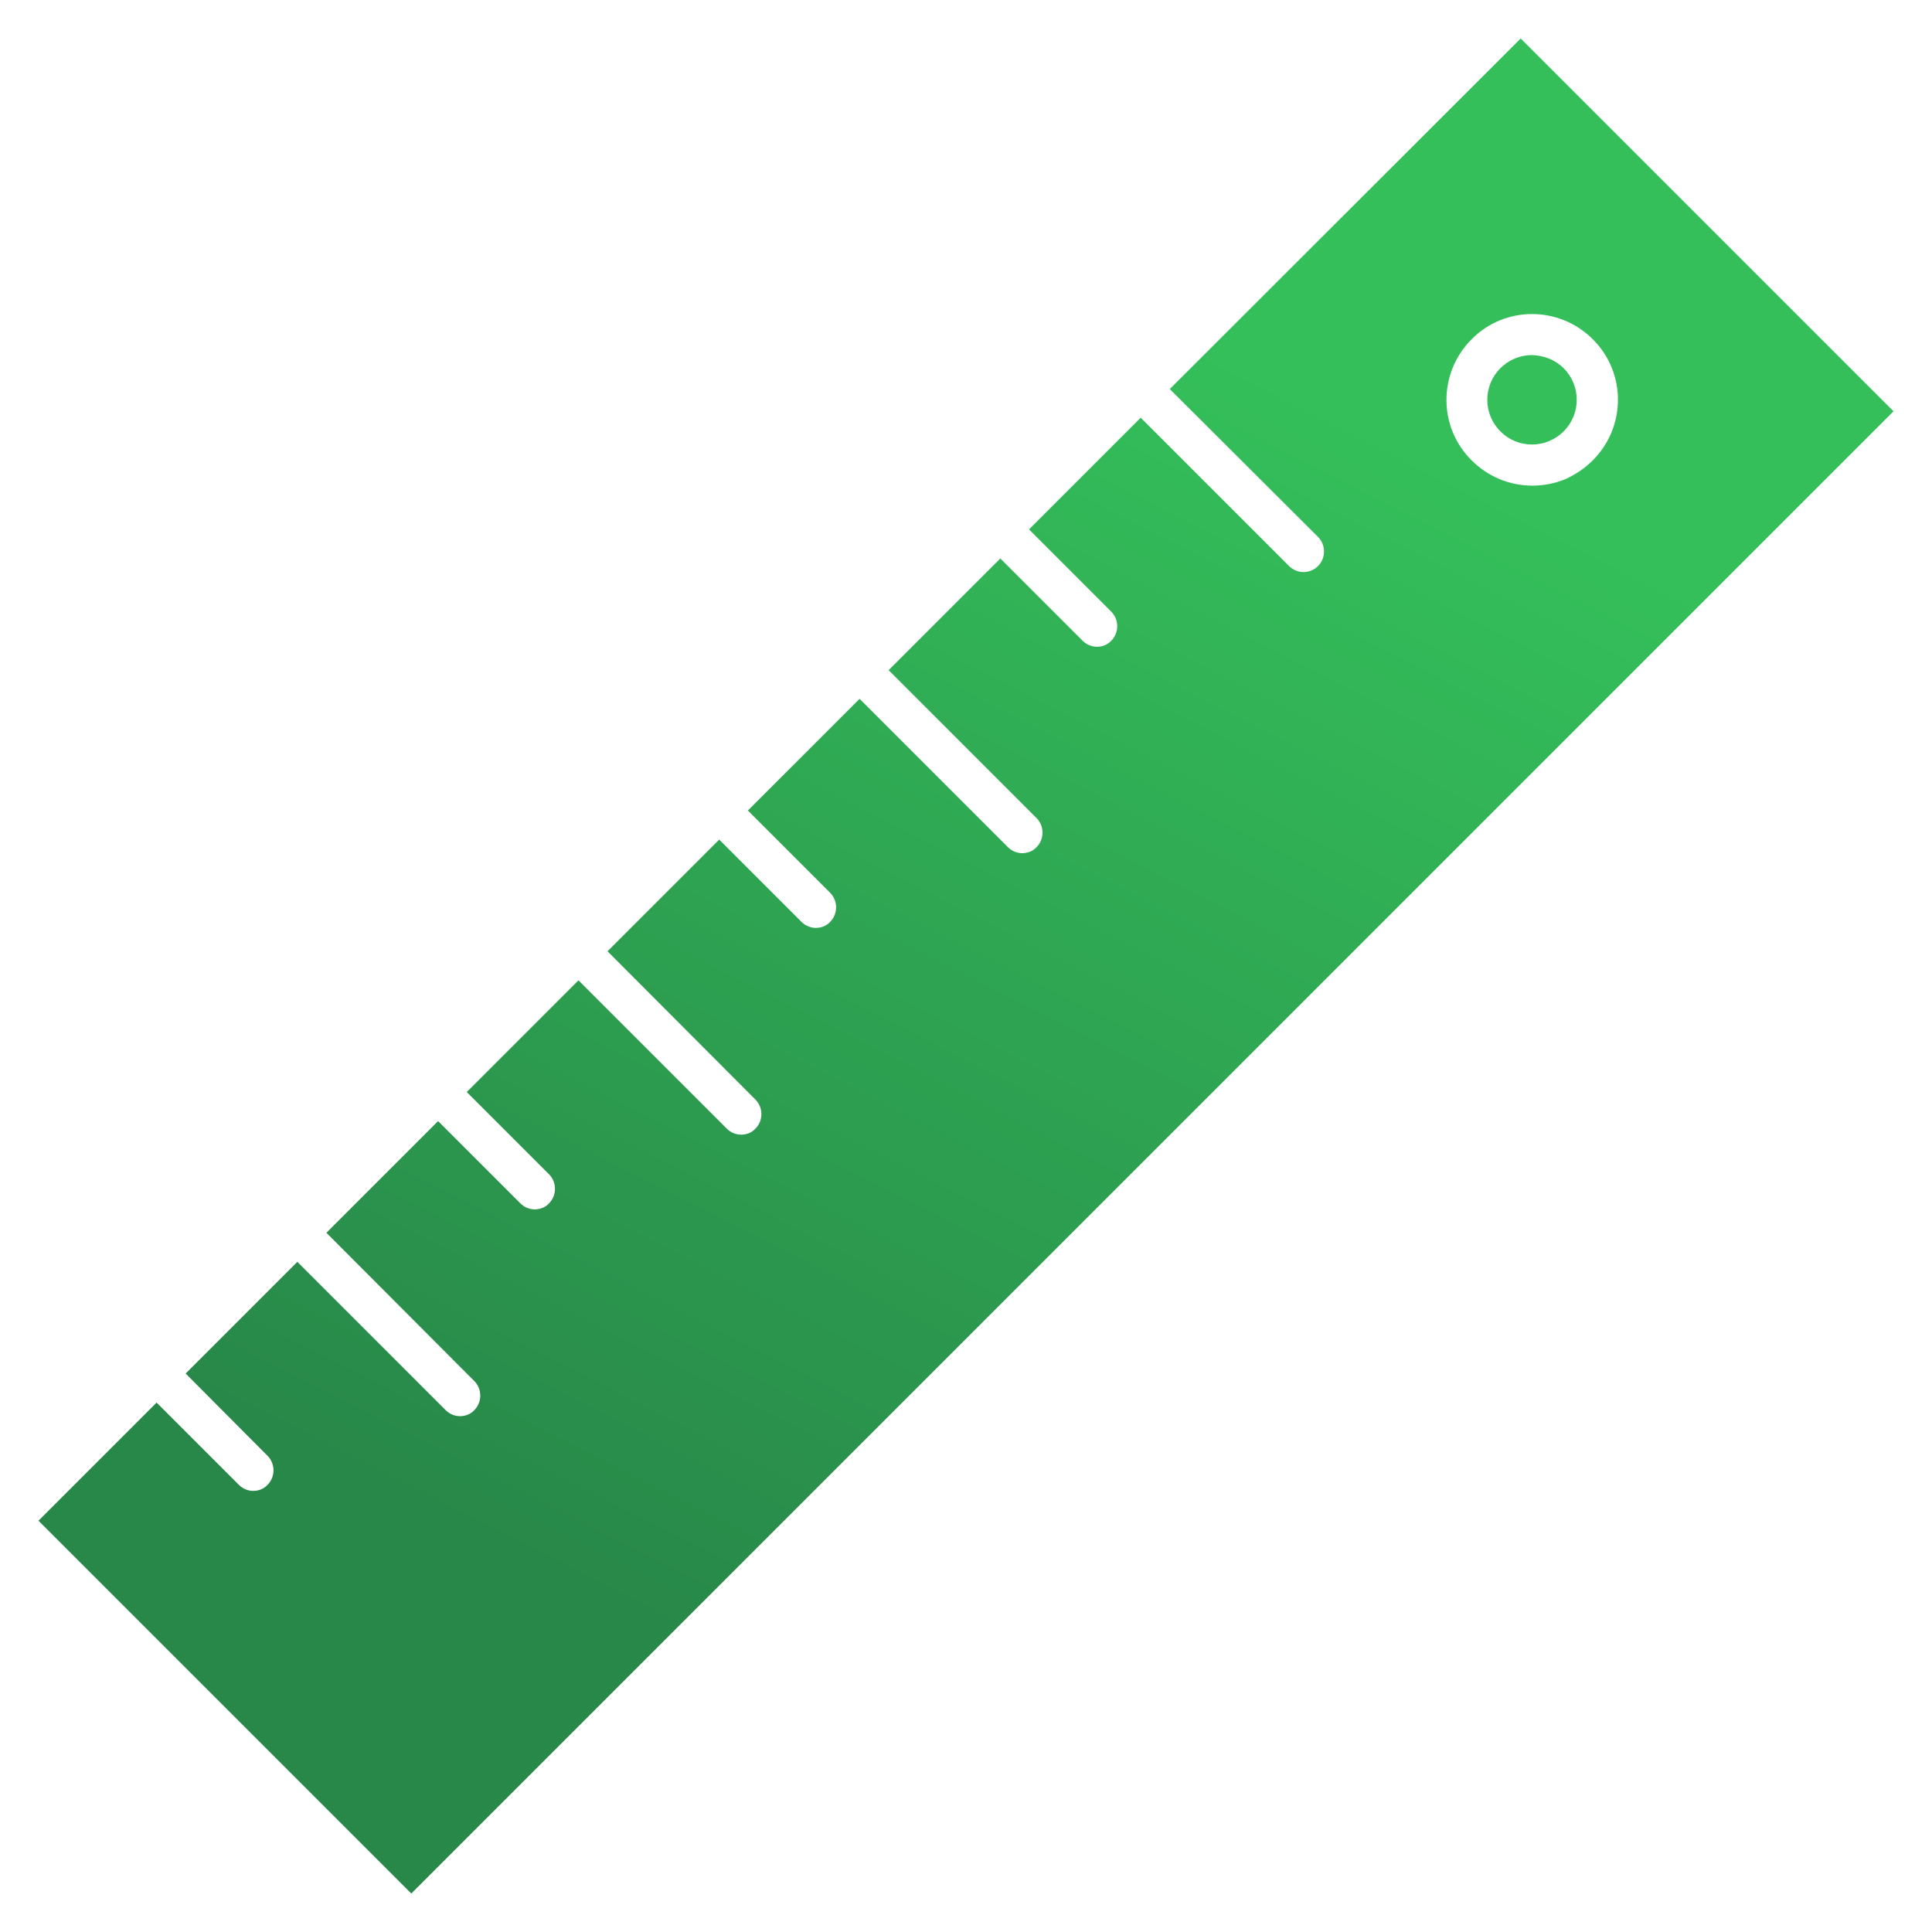 <?xml version="1.0" encoding="utf-8"?>
<!-- Generator: Adobe Illustrator 28.2.0, SVG Export Plug-In . SVG Version: 6.00 Build 0)  -->
<svg version="1.1" id="Layer_1" xmlns="http://www.w3.org/2000/svg" xmlns:xlink="http://www.w3.org/1999/xlink" x="0px" y="0px"
	 viewBox="0 0 512 512" style="enable-background:new 0 0 512 512;" xml:space="preserve">
<style type="text/css">
	.st0{fill:url(#SVGID_1_);}
	.st1{fill:url(#SVGID_00000111152327401752144930000012467598419445931403_);}
</style>
<g>
	<g>
		<g id="XMLID_1_">
			<linearGradient id="SVGID_1_" gradientUnits="userSpaceOnUse" x1="393.997" y1="129.559" x2="226.996" y2="457.559">
				<stop  offset="3.135681e-04" style="stop-color:#34BF5A"/>
				<stop  offset="1" style="stop-color:#288849"/>
			</linearGradient>
			<path class="st0" d="M414.4,97.6c4.6,4.6,4.6,12.1,0,16.7c-2.2,2.2-5.2,3.5-8.4,3.5c-3.2,0-6.1-1.2-8.4-3.5
				c-4.6-4.6-4.6-12.1,0-16.7c2.3-2.3,5.3-3.5,8.4-3.5C409.1,94.2,412.1,95.3,414.4,97.6z"/>
			
				<linearGradient id="SVGID_00000156574904733646134200000012691192945794330263_" gradientUnits="userSpaceOnUse" x1="335.533" y1="99.793" x2="168.532" y2="427.792">
				<stop  offset="3.135681e-04" style="stop-color:#34BF5A"/>
				<stop  offset="1" style="stop-color:#288849"/>
			</linearGradient>
			<path style="fill:url(#SVGID_00000156574904733646134200000012691192945794330263_);" d="M501.8,109L109,501.8L10.2,403
				l31.3-31.3l21.8,21.8c1.1,1.1,2.5,1.6,3.8,1.6c1.4,0,2.8-0.5,3.8-1.6c2.1-2.1,2.1-5.6,0-7.7L49.2,364l29.6-29.6l39.3,39.3
				c1.1,1.1,2.5,1.6,3.8,1.6c1.4,0,2.8-0.5,3.8-1.6c2.1-2.1,2.1-5.6,0-7.7l-39.2-39.3l29.6-29.6l21.8,21.8c1.1,1.1,2.5,1.6,3.8,1.6
				c1.4,0,2.8-0.5,3.8-1.6c2.1-2.1,2.1-5.6,0-7.7l-21.8-21.8l29.6-29.6l39.3,39.3c1.1,1.1,2.5,1.6,3.8,1.6c1.4,0,2.8-0.5,3.8-1.6
				c2.1-2.1,2.1-5.6,0-7.7l-39.2-39.3l29.6-29.6l21.8,21.8c1.1,1.1,2.5,1.6,3.8,1.6c1.4,0,2.8-0.5,3.8-1.6c2.1-2.1,2.1-5.6,0-7.7
				l-21.8-21.8l29.6-29.6l39.3,39.3c1.1,1.1,2.5,1.6,3.8,1.6c1.4,0,2.8-0.5,3.8-1.6c2.1-2.1,2.1-5.6,0-7.7l-39.2-39.2l29.6-29.6
				l21.8,21.8c1.1,1.1,2.5,1.6,3.8,1.6c1.4,0,2.8-0.5,3.8-1.6c2.1-2.1,2.1-5.6,0-7.7l-21.8-21.8l29.6-29.6l39.3,39.3
				c1.1,1.1,2.5,1.6,3.8,1.6c1.4,0,2.8-0.5,3.9-1.6c2.1-2.1,2.1-5.6,0-7.7l-39.3-39.2L403,10.2L501.8,109z M422.1,122
				c8.9-8.9,8.9-23.3,0-32.1c-8.9-8.9-23.3-8.9-32.1,0c-8.9,8.9-8.9,23.3,0,32.1c4.3,4.3,10,6.7,16.1,6.7c3,0,6-0.6,8.7-1.7
				C417.4,125.8,419.9,124.2,422.1,122L422.1,122z"/>
		</g>
	</g>
</g>
</svg>
